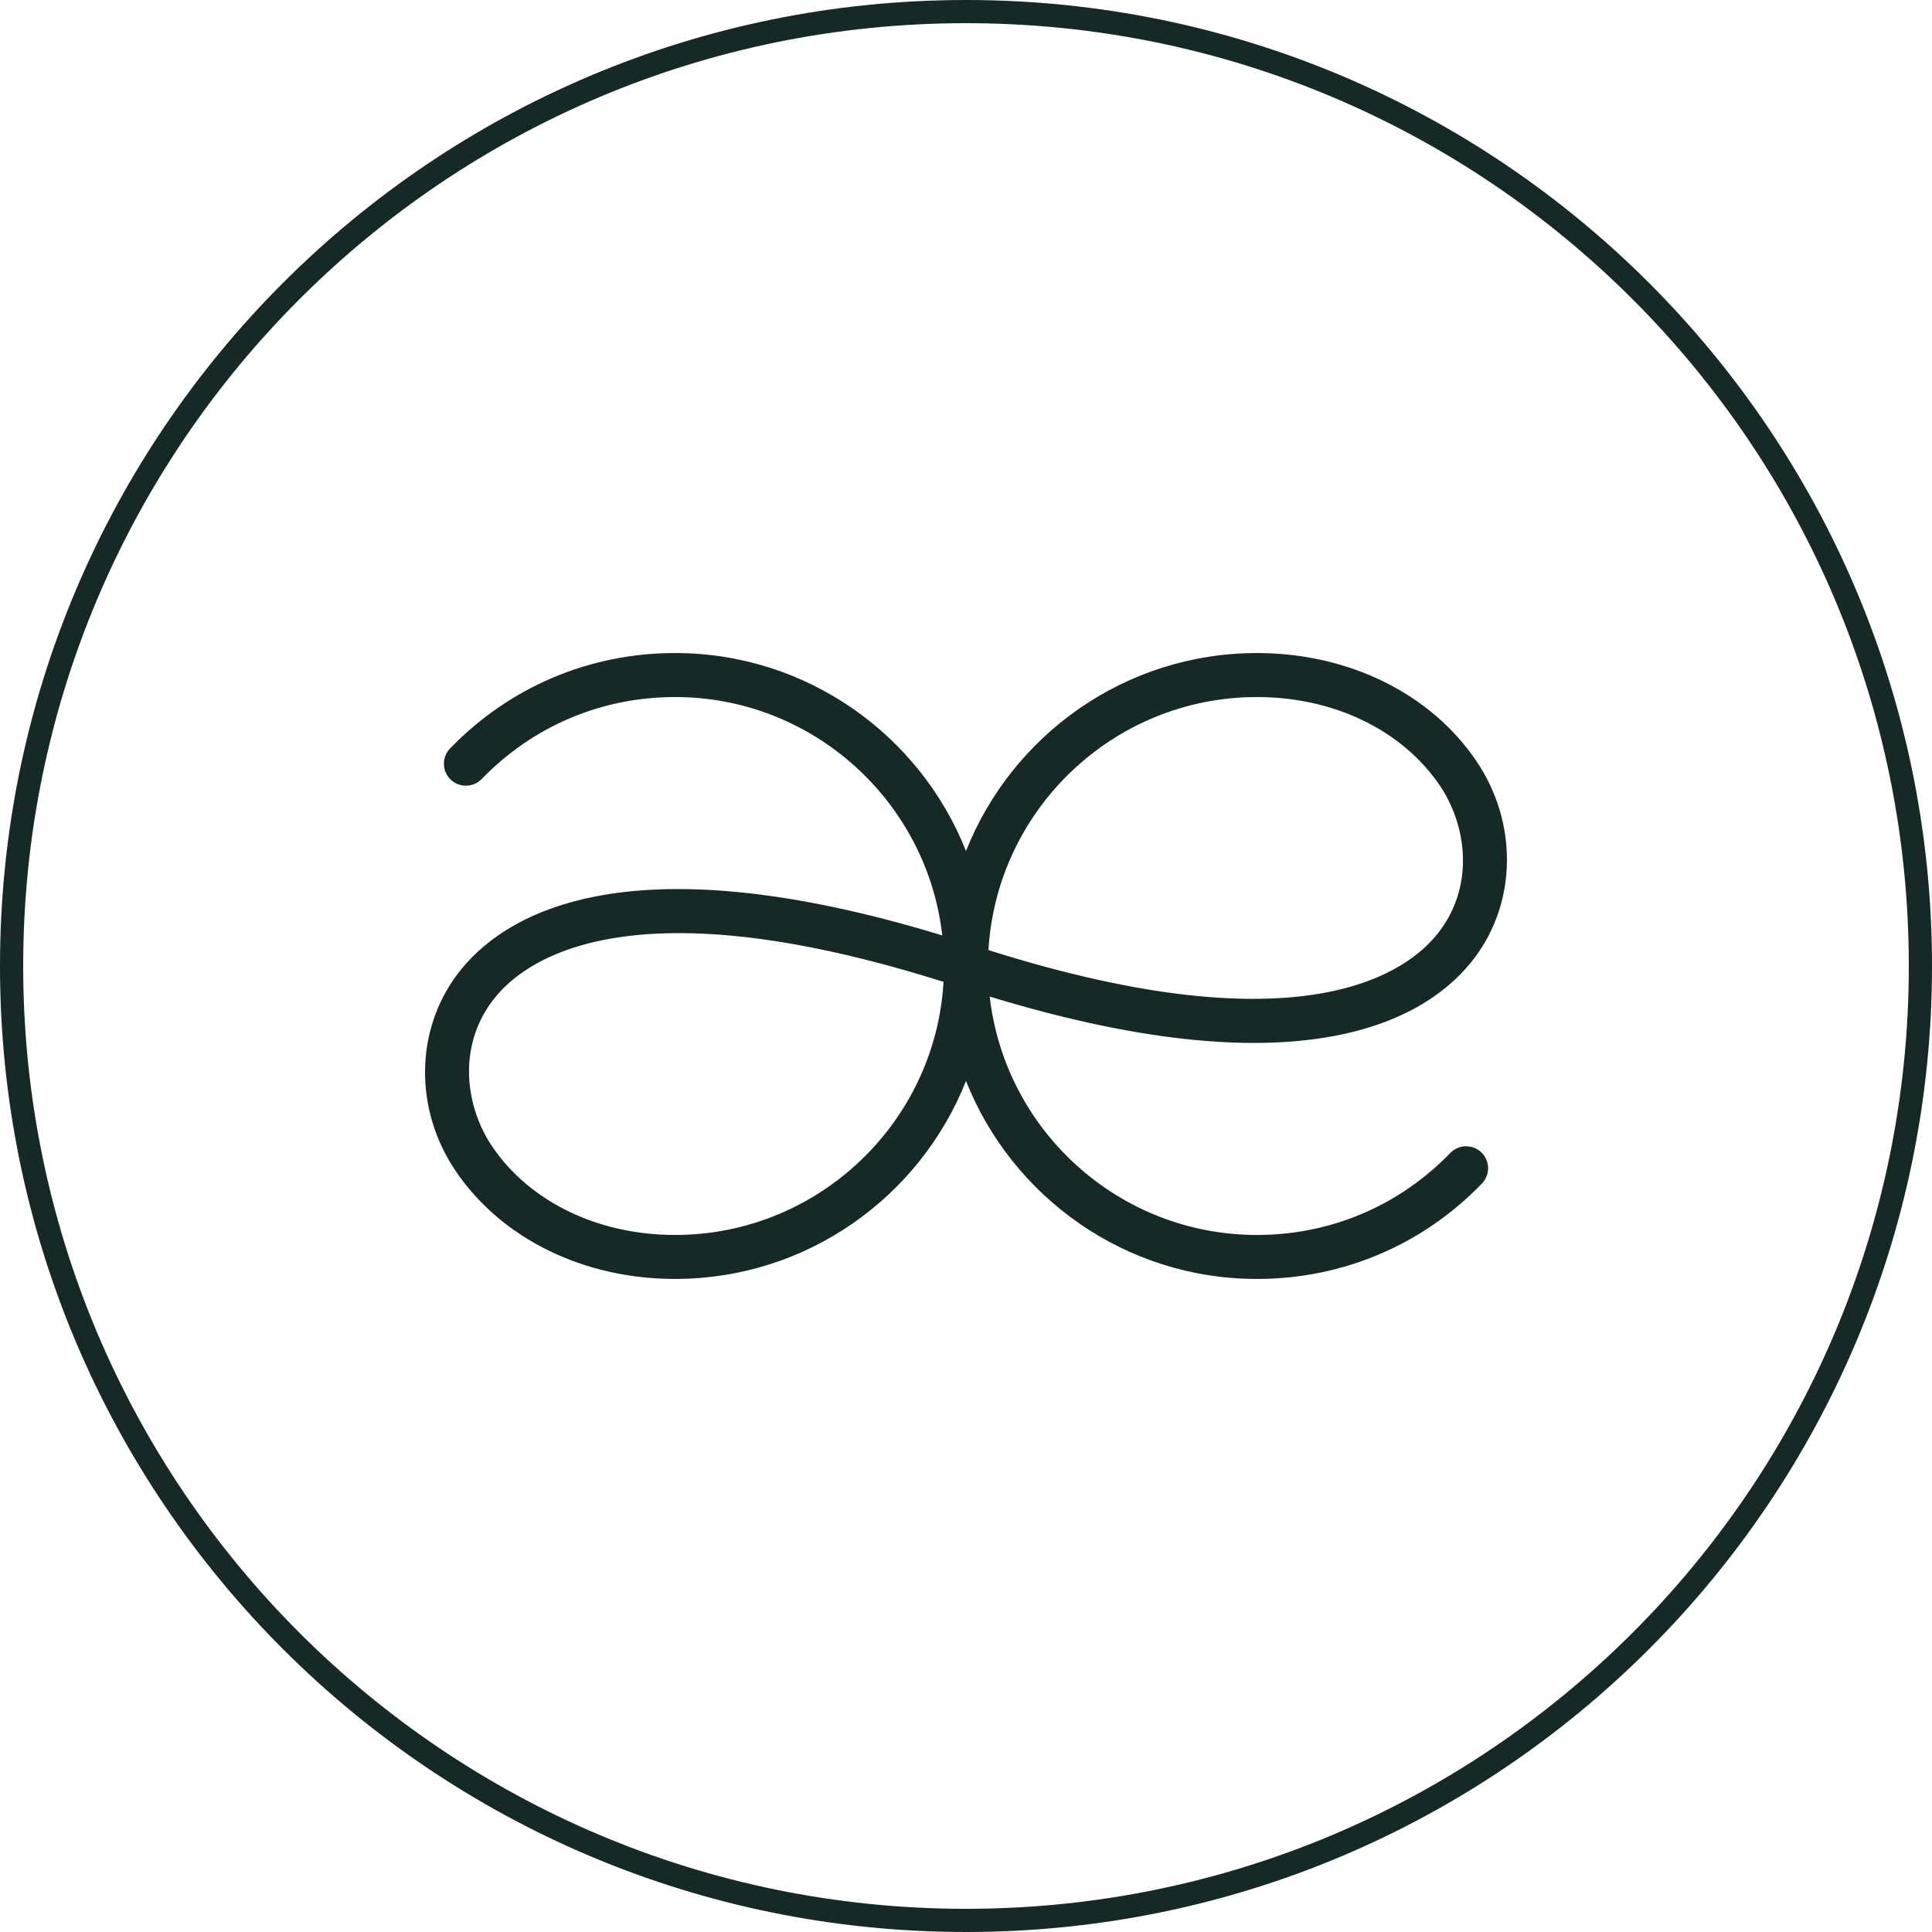<?xml version="1.0" encoding="UTF-8"?>
<svg data-bbox="0 0.002 2499.999 2499.998" viewBox="0 0 2500 2500" height="2500" width="2500" xmlns="http://www.w3.org/2000/svg" data-type="color">
    <g>
        <path fill="#162926" d="M2469.999 1250c0 673.787-546.213 1220-1220 1220S30 1923.787 30 1250 576.213 30 1249.999 30s1220 546.213 1220 1220m30 0c0-690.354-559.645-1249.998-1250-1249.998S0 559.646 0 1250s559.645 1250 1249.999 1250 1250-559.645 1250-1250" data-color="1"/>
        <path fill="#162926" d="M1279.061 1229.442c10.668-182.377 162.43-327.472 347.438-327.472 99.642 0 188.129 42.859 236.714 114.642 33.335 49.261 46.074 126.677-.621 188.603-38.531 51.113-172.01 154.249-583.531 24.227M873.5 1598.031c-99.643 0-188.134-42.859-236.714-114.651-33.34-49.261-46.074-126.687.62-188.612 24.793-32.881 88.891-87.311 241.074-87.311 84.337 0 195.723 16.723 342.458 63.083-10.673 182.377-162.43 327.491-347.438 327.491m1034.545-358.546c55.079-73.043 56.006-175.437 2.307-254.781-59.183-87.45-165.293-139.657-283.853-139.657-170.754 0-317.053 106.278-376.502 256.115-59.448-149.84-205.746-256.124-376.497-256.124-110.718 0-214.099 43.841-291.098 123.434-10.928 11.303-10.631 29.314.667 40.246 11.293 10.923 29.323 10.618 40.246-.667C689.492 939.64 778.342 901.96 873.5 901.96c178.532 0 326.097 135.127 345.803 308.471-415.872-126.946-571.302-24.255-627.345 50.066-55.084 73.053-56.01 175.438-2.312 254.791 59.179 87.45 165.294 139.666 283.854 139.666 170.747 0 317.043-106.291 376.493-256.129 59.447 149.845 205.749 256.138 376.506 256.138 110.713 0 214.098-43.841 291.099-123.443 10.932-11.303 10.626-29.314-.668-40.247-11.303-10.923-29.304-10.626-40.245.668-66.179 68.42-155.028 106.1-250.186 106.1-178.532 0-326.102-135.136-345.807-308.489 415.839 126.945 571.311 24.255 627.353-50.067" data-color="1"/>
    </g>
</svg>
